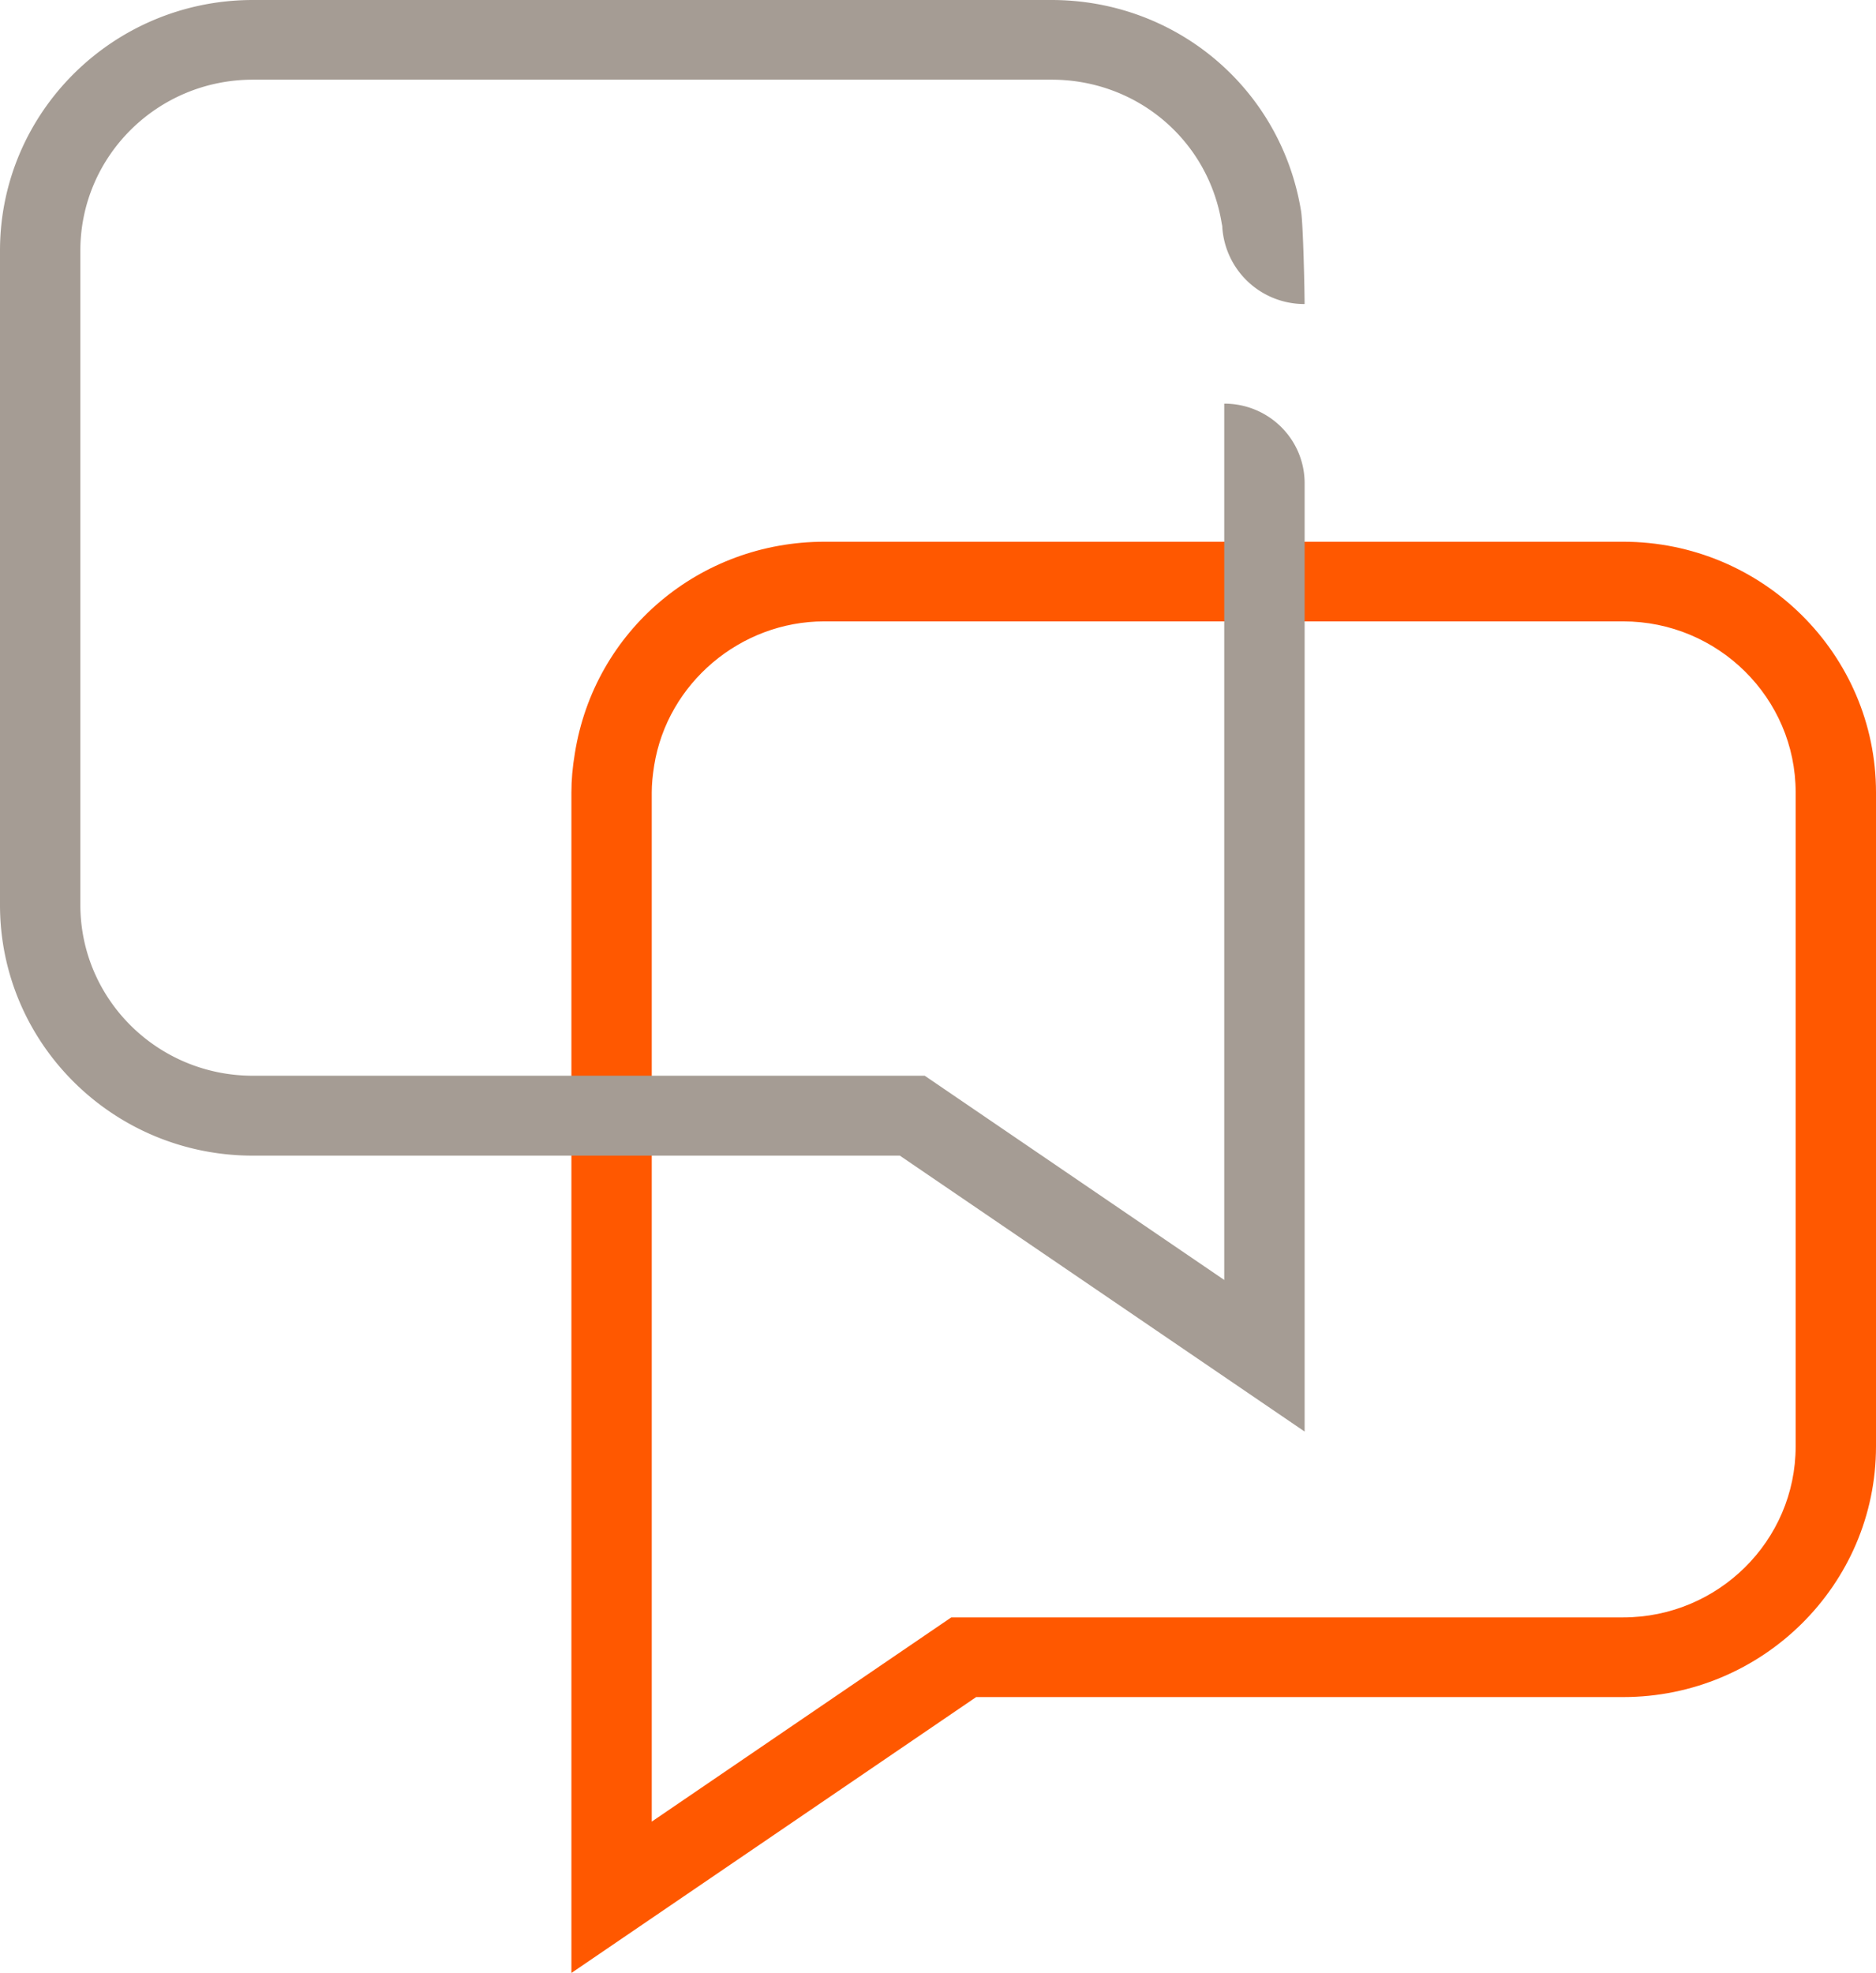 <svg xmlns="http://www.w3.org/2000/svg" xmlns:v="https://vecta.io/nano" width="58" height="61" fill="none"><g clip-path="url(#A)"><path d="M17.666 61V24.504c0-.386.033-.78.108-1.223.605-3.784 3.851-6.534 7.719-6.534h24.689c4.315 0 7.818 3.481 7.818 7.749v20.218c0 4.277-3.512 7.749-7.818 7.749H30.18l-12.514 8.529V61zm7.818-41.791c-2.592 0-4.853 1.913-5.259 4.457-.05.312-.075.583-.075.829v31.818L29.41 50h20.772c2.94 0 5.334-2.372 5.334-5.286V24.495c0-2.914-2.394-5.286-5.334-5.286H25.493h-.008z" fill="#ff5800"></path><path d="M40.334 44.254L27.82 35.725H7.818C3.495 35.725 0 32.253 0 27.976V7.749C0 3.472 3.503 0 7.818 0h24.689c3.868 0 7.106 2.75 7.719 6.534.066.435.108 2.479.108 2.865a2.54 2.54 0 0 1-2.543-2.356c0-.049-.008-.09-.017-.123-.414-2.586-2.625-4.457-5.259-4.457H7.818c-2.948 0-5.334 2.364-5.334 5.287v20.218c0 2.922 2.385 5.287 5.334 5.287H28.59l9.26 6.313V12.478c1.375 0 2.485 1.1 2.485 2.463v29.314z" fill="#a59c94"></path></g><defs><clipPath id="A"><path fill="#fff" d="M0 0h58v61H0z"></path></clipPath></defs></svg>